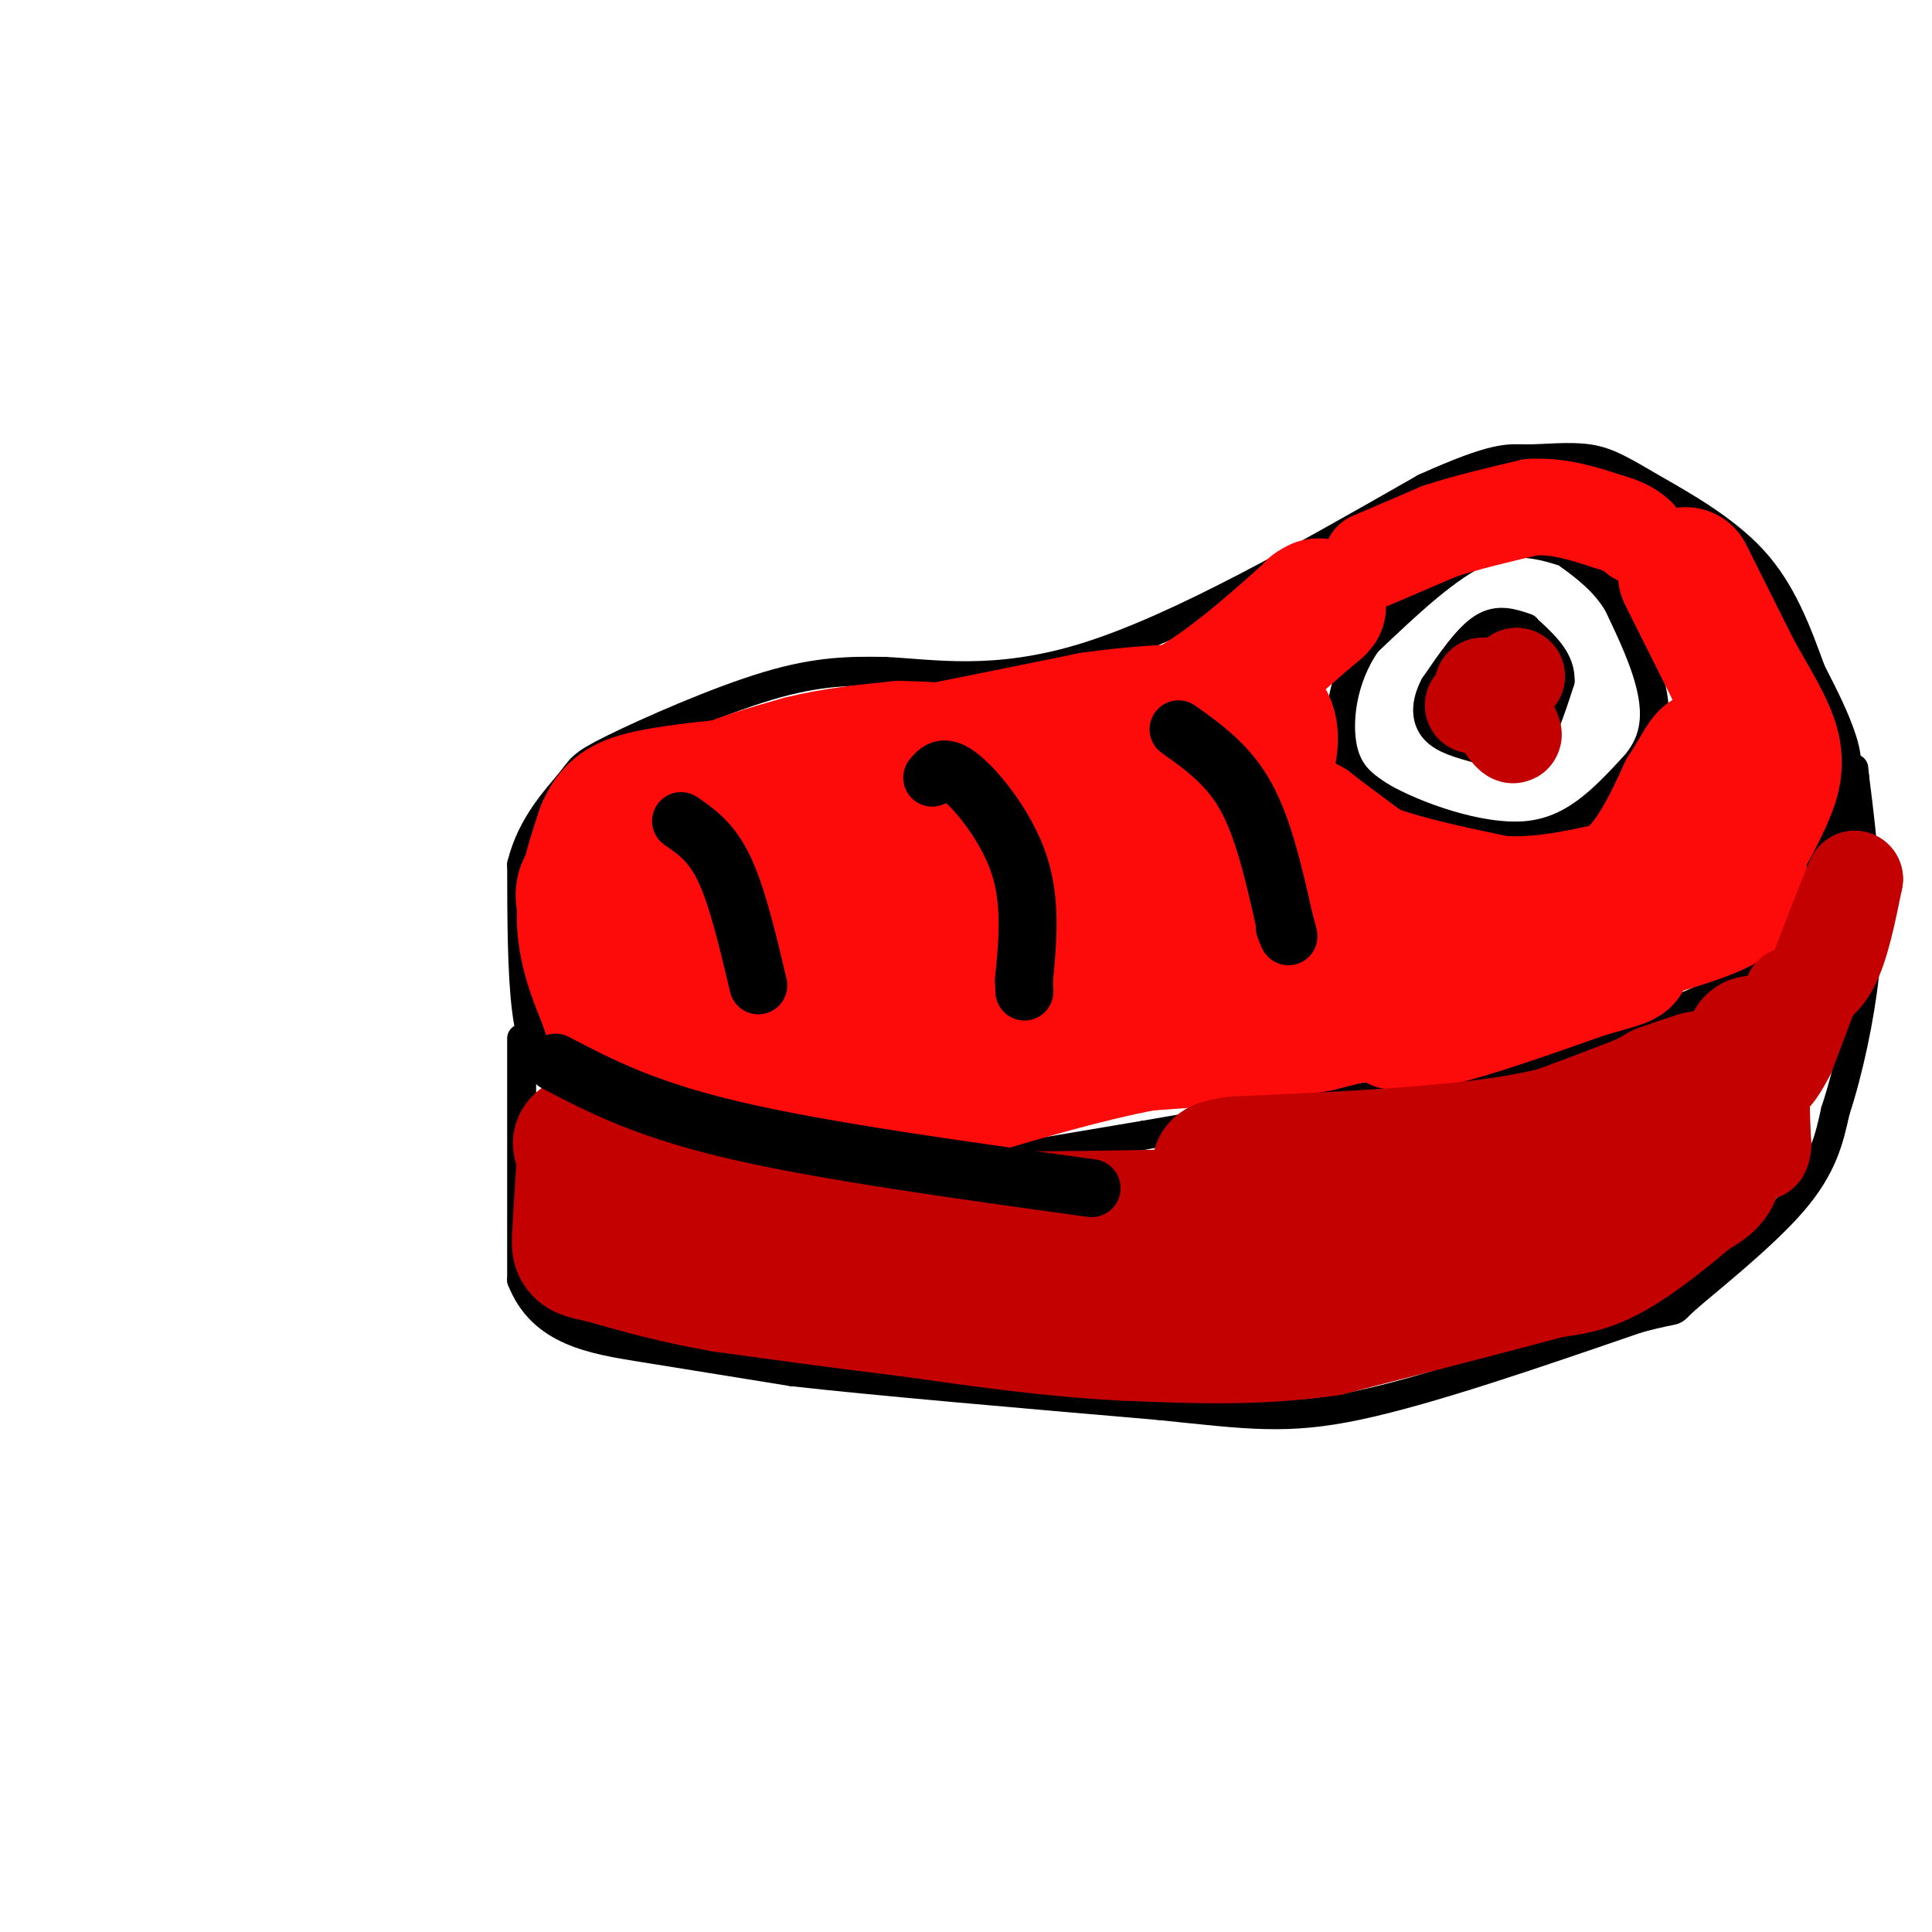<svg viewBox='0 0 400 400' version='1.1' xmlns='http://www.w3.org/2000/svg' xmlns:xlink='http://www.w3.org/1999/xlink'><g fill='none' stroke='rgb(0,0,0)' stroke-width='6' stroke-linecap='round' stroke-linejoin='round'><path d='M197,240c-19.417,0.750 -38.833,1.500 -52,-1c-13.167,-2.500 -20.083,-8.250 -27,-14'/><path d='M118,225c-6.156,-4.400 -8.044,-8.400 -9,-16c-0.956,-7.600 -0.978,-18.800 -1,-30'/><path d='M108,179c1.998,-8.265 7.494,-13.927 10,-17c2.506,-3.073 2.021,-3.558 9,-7c6.979,-3.442 21.423,-9.841 32,-13c10.577,-3.159 17.289,-3.080 24,-3'/><path d='M183,139c9.956,0.422 22.844,2.978 42,-3c19.156,-5.978 44.578,-20.489 70,-35'/><path d='M295,101c14.928,-6.721 17.249,-6.022 21,-6c3.751,0.022 8.933,-0.633 13,0c4.067,0.633 7.018,2.555 13,6c5.982,3.445 14.995,8.413 21,15c6.005,6.587 9.003,14.794 12,23'/><path d='M375,139c3.049,5.938 4.673,9.282 6,13c1.327,3.718 2.357,7.809 0,16c-2.357,8.191 -8.102,20.483 -12,27c-3.898,6.517 -5.949,7.258 -8,8'/><path d='M361,203c-10.844,5.289 -33.956,14.511 -48,19c-14.044,4.489 -19.022,4.244 -24,4'/><path d='M289,226c-12.667,2.167 -32.333,5.583 -52,9'/><path d='M237,235c-14.667,2.500 -25.333,4.250 -36,6'/><path d='M201,241c-6.500,1.000 -4.750,0.500 -3,0'/><path d='M108,215c0.000,0.000 0.000,50.000 0,50'/><path d='M108,265c4.178,10.667 14.622,12.333 25,14c10.378,1.667 20.689,3.333 31,5'/><path d='M164,284c17.833,2.000 46.917,4.500 76,7'/><path d='M240,291c18.356,1.889 26.244,3.111 41,0c14.756,-3.111 36.378,-10.556 58,-18'/><path d='M339,273c10.036,-2.726 6.125,-0.542 10,-4c3.875,-3.458 15.536,-12.560 22,-20c6.464,-7.440 7.732,-13.220 9,-19'/><path d='M380,230c2.733,-8.244 5.067,-19.356 6,-28c0.933,-8.644 0.467,-14.822 0,-21'/><path d='M386,181c-0.333,-6.833 -1.167,-13.417 -2,-20'/><path d='M384,161c-0.333,-3.333 -0.167,-1.667 0,0'/><path d='M326,115c-5.917,-2.000 -11.833,-4.000 -19,-1c-7.167,3.000 -15.583,11.000 -24,19'/><path d='M283,133c-5.200,7.400 -6.200,16.400 -5,22c1.200,5.600 4.600,7.800 8,10'/><path d='M286,165c6.933,3.956 20.267,8.844 30,8c9.733,-0.844 15.867,-7.422 22,-14'/><path d='M338,159c4.622,-4.933 5.178,-10.267 4,-16c-1.178,-5.733 -4.089,-11.867 -7,-18'/><path d='M335,125c-2.833,-4.667 -6.417,-7.333 -10,-10'/><path d='M325,115c-1.667,-1.833 -0.833,-1.417 0,-1'/><path d='M316,130c-2.917,-1.000 -5.833,-2.000 -9,0c-3.167,2.000 -6.583,7.000 -10,12'/><path d='M297,142c-1.956,3.689 -1.844,6.911 0,9c1.844,2.089 5.422,3.044 9,4'/><path d='M306,155c3.311,1.511 7.089,3.289 10,1c2.911,-2.289 4.956,-8.644 7,-15'/><path d='M323,141c0.167,-4.167 -2.917,-7.083 -6,-10'/></g>
<g fill='none' stroke='rgb(253,10,10)' stroke-width='28' stroke-linecap='round' stroke-linejoin='round'><path d='M123,190c-1.417,-1.917 -2.833,-3.833 -2,-6c0.833,-2.167 3.917,-4.583 7,-7'/><path d='M128,177c4.167,-3.167 11.083,-7.583 18,-12'/><path d='M146,165c6.333,-3.167 13.167,-5.083 20,-7'/><path d='M166,158c6.667,-1.667 13.333,-2.333 20,-3'/><path d='M186,155c9.000,0.000 21.500,1.500 34,3'/><path d='M220,158c10.167,-1.500 18.583,-6.750 27,-12'/><path d='M247,146c8.333,-5.000 15.667,-11.500 23,-18'/><path d='M270,128c4.167,-3.333 3.083,-2.667 2,-2'/><path d='M349,119c0.000,0.000 10.000,20.000 10,20'/><path d='M359,139c3.422,6.178 6.978,11.622 8,16c1.022,4.378 -0.489,7.689 -2,11'/><path d='M365,166c-2.356,5.400 -7.244,13.400 -11,18c-3.756,4.600 -6.378,5.800 -9,7'/><path d='M345,191c-7.167,3.000 -20.583,7.000 -34,11'/><path d='M311,202c-12.000,3.500 -25.000,6.750 -38,10'/><path d='M273,212c-12.333,2.333 -24.167,3.167 -36,4'/><path d='M237,216c-12.333,2.333 -25.167,6.167 -38,10'/><path d='M199,226c-11.500,1.500 -21.250,0.250 -31,-1'/><path d='M168,225c-9.500,-1.000 -17.750,-3.000 -26,-5'/><path d='M142,220c-6.489,-1.222 -9.711,-1.778 -12,-4c-2.289,-2.222 -3.644,-6.111 -5,-10'/><path d='M125,206c-1.844,-4.311 -3.956,-10.089 -4,-16c-0.044,-5.911 1.978,-11.956 4,-18'/><path d='M125,172c1.733,-4.222 4.067,-5.778 10,-7c5.933,-1.222 15.467,-2.111 25,-3'/><path d='M160,162c15.167,-2.667 40.583,-7.833 66,-13'/><path d='M226,149c16.833,-2.333 25.917,-1.667 35,-1'/><path d='M261,148c4.867,3.844 -0.467,13.956 -2,19c-1.533,5.044 0.733,5.022 3,5'/><path d='M262,172c2.911,2.067 8.689,4.733 11,5c2.311,0.267 1.156,-1.867 0,-4'/><path d='M273,173c-0.978,-1.467 -3.422,-3.133 -2,-2c1.422,1.133 6.711,5.067 12,9'/><path d='M283,180c6.500,2.667 16.750,4.833 27,7'/><path d='M310,187c8.667,0.667 16.833,-1.167 25,-3'/><path d='M335,184c6.500,-3.833 10.250,-11.917 14,-20'/><path d='M349,164c3.289,-5.156 4.511,-8.044 5,-7c0.489,1.044 0.244,6.022 0,11'/><path d='M354,168c0.000,3.533 0.000,6.867 1,9c1.000,2.133 3.000,3.067 5,4'/><path d='M360,181c0.867,1.689 0.533,3.911 -3,6c-3.533,2.089 -10.267,4.044 -17,6'/><path d='M340,193c-7.500,2.667 -17.750,6.333 -28,10'/><path d='M312,203c-8.333,2.833 -15.167,4.917 -22,7'/><path d='M290,210c-3.244,1.756 -0.356,2.644 7,1c7.356,-1.644 19.178,-5.822 31,-10'/><path d='M328,201c7.667,-2.267 11.333,-2.933 5,-3c-6.333,-0.067 -22.667,0.467 -39,1'/><path d='M294,199c-12.274,-0.762 -23.458,-3.167 -37,-13c-13.542,-9.833 -29.440,-27.095 -30,-28c-0.560,-0.905 14.220,14.548 29,30'/><path d='M256,188c3.430,6.882 -2.495,9.086 -9,8c-6.505,-1.086 -13.591,-5.462 -17,-10c-3.409,-4.538 -3.141,-9.237 0,-6c3.141,3.237 9.153,14.410 10,19c0.847,4.590 -3.472,2.597 -6,1c-2.528,-1.597 -3.264,-2.799 -4,-4'/><path d='M230,196c-5.301,-2.881 -16.555,-8.085 -19,-14c-2.445,-5.915 3.918,-12.543 6,-9c2.082,3.543 -0.116,17.258 -3,22c-2.884,4.742 -6.455,0.513 -9,-2c-2.545,-2.513 -4.066,-3.309 -3,-6c1.066,-2.691 4.719,-7.278 9,-10c4.281,-2.722 9.191,-3.579 14,-2c4.809,1.579 9.517,5.594 12,9c2.483,3.406 2.742,6.203 3,9'/><path d='M240,193c1.227,1.695 2.794,1.431 0,3c-2.794,1.569 -9.949,4.971 -17,7c-7.051,2.029 -13.999,2.685 -22,1c-8.001,-1.685 -17.056,-5.710 -19,-11c-1.944,-5.290 3.222,-11.846 6,-13c2.778,-1.154 3.167,3.093 0,7c-3.167,3.907 -9.891,7.475 -14,9c-4.109,1.525 -5.603,1.007 -8,-1c-2.397,-2.007 -5.699,-5.504 -9,-9'/><path d='M157,186c-0.660,-3.674 2.189,-8.361 -2,-8c-4.189,0.361 -15.416,5.768 -20,9c-4.584,3.232 -2.524,4.289 -1,6c1.524,1.711 2.512,4.077 9,4c6.488,-0.077 18.478,-2.598 25,-3c6.522,-0.402 7.578,1.314 8,4c0.422,2.686 0.211,6.343 0,10'/><path d='M176,208c-0.848,-6.641 -2.970,-28.244 -1,-37c1.970,-8.756 8.030,-4.665 2,2c-6.030,6.665 -24.152,15.904 -30,22c-5.848,6.096 0.576,9.048 7,12'/><path d='M154,207c2.911,2.978 6.689,4.422 9,4c2.311,-0.422 3.156,-2.711 4,-5'/></g>
<g fill='none' stroke='rgb(253,10,10)' stroke-width='20' stroke-linecap='round' stroke-linejoin='round'><path d='M284,116c0.000,0.000 14.000,-6.000 14,-6'/><path d='M298,110c5.500,-1.833 12.250,-3.417 19,-5'/><path d='M317,105c5.833,-0.333 10.917,1.333 16,3'/><path d='M333,108c3.667,1.000 4.833,2.000 6,3'/></g>
<g fill='none' stroke='rgb(195,1,1)' stroke-width='28' stroke-linecap='round' stroke-linejoin='round'><path d='M363,216c0.000,0.000 -8.000,15.000 -8,15'/><path d='M355,231c-1.022,4.556 0.422,8.444 0,11c-0.422,2.556 -2.711,3.778 -5,5'/><path d='M350,247c-3.756,3.267 -10.644,8.933 -16,12c-5.356,3.067 -9.178,3.533 -13,4'/><path d='M321,263c-9.833,2.667 -27.917,7.333 -46,12'/><path d='M275,275c-14.667,2.167 -28.333,1.583 -42,1'/><path d='M233,276c-14.500,-0.667 -29.750,-2.833 -45,-5'/><path d='M188,271c-13.833,-1.667 -25.917,-3.333 -38,-5'/><path d='M150,266c-10.500,-1.833 -17.750,-3.917 -25,-6'/><path d='M125,260c-5.044,-1.111 -5.156,-0.889 -5,-4c0.156,-3.111 0.578,-9.556 1,-16'/><path d='M121,240c-0.333,-3.333 -1.667,-3.667 0,-3c1.667,0.667 6.333,2.333 11,4'/><path d='M132,241c9.333,2.333 27.167,6.167 45,10'/><path d='M177,251c18.333,1.833 41.667,1.417 65,1'/><path d='M242,252c13.311,0.600 14.089,1.600 22,0c7.911,-1.600 22.956,-5.800 38,-10'/><path d='M302,242c16.311,-5.378 38.089,-13.822 46,-17c7.911,-3.178 1.956,-1.089 -4,1'/><path d='M344,226c-3.911,2.156 -11.689,7.044 -27,10c-15.311,2.956 -38.156,3.978 -61,5'/><path d='M256,241c-8.667,1.167 0.167,1.583 9,2'/></g>
<g fill='none' stroke='rgb(195,1,1)' stroke-width='20' stroke-linecap='round' stroke-linejoin='round'><path d='M371,206c2.917,-1.000 5.833,-2.000 8,-6c2.167,-4.000 3.583,-11.000 5,-18'/><path d='M384,182c-1.500,3.000 -7.750,19.500 -14,36'/><path d='M370,218c-3.289,6.622 -4.511,5.178 -5,7c-0.489,1.822 -0.244,6.911 0,12'/><path d='M365,237c-0.167,2.167 -0.583,1.583 -1,1'/><path d='M307,142c0.000,0.000 0.100,0.100 0.1,0.1'/><path d='M309,142c0.000,0.000 -2.000,3.000 -2,3'/><path d='M305,146c0.000,0.000 9.000,-6.000 9,-6'/><path d='M314,140c0.298,-0.250 -3.458,2.125 -4,5c-0.542,2.875 2.131,6.250 3,7c0.869,0.750 -0.065,-1.125 -1,-3'/></g>
<g fill='none' stroke='rgb(0,0,0)' stroke-width='12' stroke-linecap='round' stroke-linejoin='round'><path d='M141,170c3.167,2.167 6.333,4.333 9,10c2.667,5.667 4.833,14.833 7,24'/><path d='M193,161c1.222,-1.467 2.444,-2.933 6,0c3.556,2.933 9.444,10.267 12,18c2.556,7.733 1.778,15.867 1,24'/><path d='M212,203c0.167,4.000 0.083,2.000 0,0'/><path d='M244,151c5.167,3.667 10.333,7.333 14,14c3.667,6.667 5.833,16.333 8,26'/><path d='M266,191c1.333,4.500 0.667,2.750 0,1'/><path d='M115,220c9.250,4.833 18.500,9.667 37,14c18.500,4.333 46.250,8.167 74,12'/></g>
</svg>